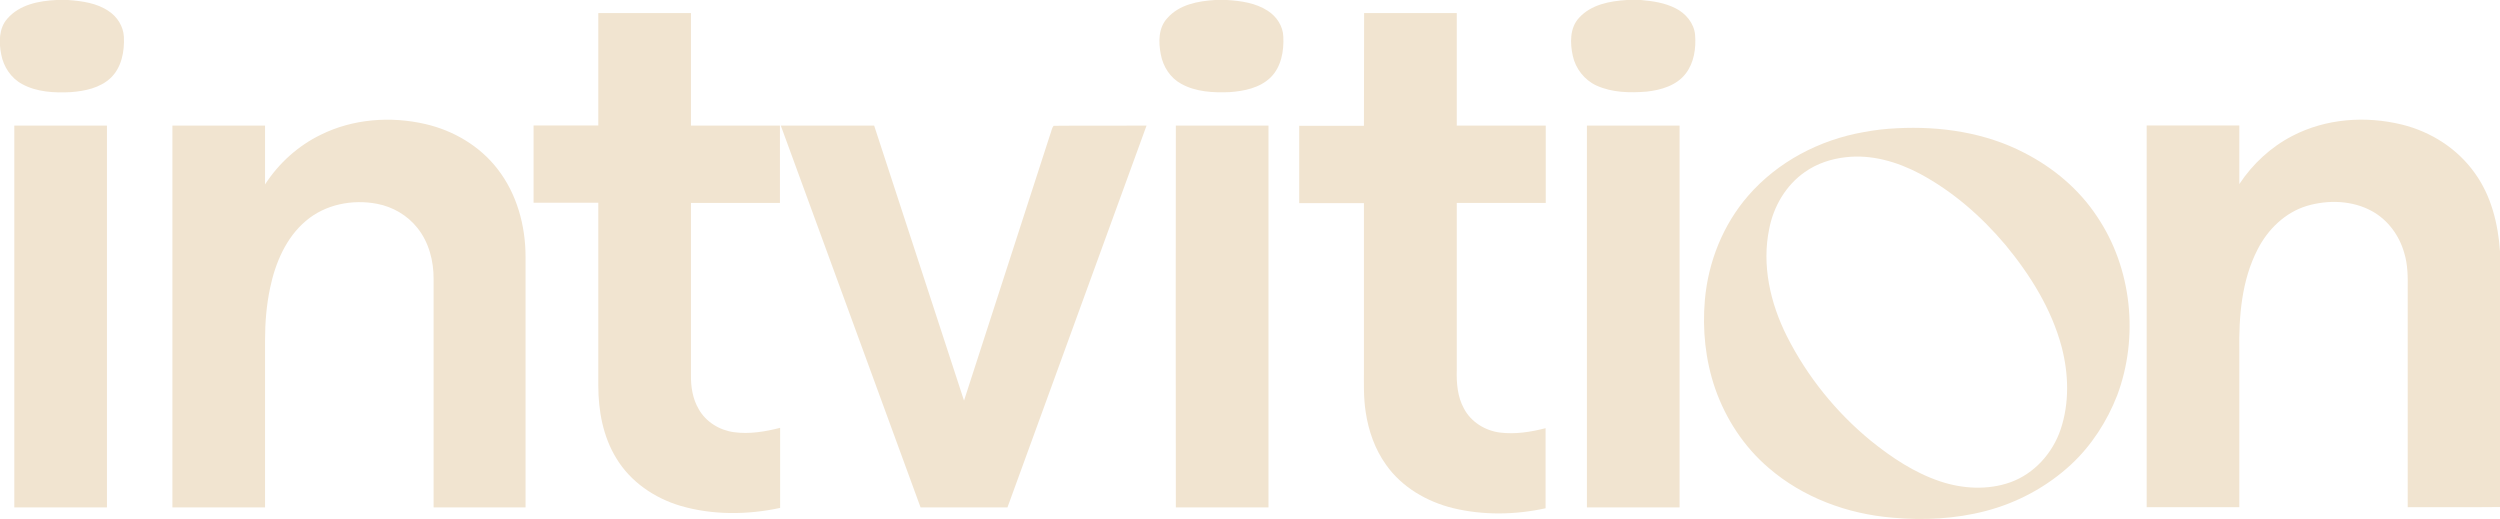 <?xml version="1.0" encoding="utf-8"?>
<!-- Generator: Adobe Illustrator 27.9.0, SVG Export Plug-In . SVG Version: 6.00 Build 0)  -->
<svg version="1.1" id="Capa_1" xmlns="http://www.w3.org/2000/svg" xmlns:xlink="http://www.w3.org/1999/xlink" x="0px" y="0px"
	 viewBox="0 0 1432.8 297.4" style="enable-background:new 0 0 1432.8 297.4;" xml:space="preserve">
<style type="text/css">
	.st0{display:none;}
	.st1{display:inline;fill:#16080A;}
	.st2{display:inline;}
	.st3{fill:#16080A;}
	.st4{display:inline;fill:#EEE3D1;}
	.st5{fill:#EEE3D1;}
	.st6{display:inline;fill:#6A1B1A;}
	.st7{fill:#6A1B1A;}
	.st8{display:inline;fill:#1C2442;}
	.st9{fill:#1C2442;}
	.st10{fill:#F1E4D0;}
	.st11{display:inline;fill:#5C2120;}
	.st12{fill:#5C2120;}
</style>
<g id="dark" class="st0">
	<path class="st1" d="M32.3,0H39c8,0.6,16.5,1.7,23.3,6.4c4.9,3.2,8.4,8.7,8.7,14.7c0.4,8.4-1.3,17.6-7.6,23.6
		c-6.1,5.7-14.7,7.5-22.8,8.1c-9.4,0.5-19.5,0-27.9-4.6c-6.4-3.4-10.7-10-12-17c-1.4-6.9-1.4-15,3.5-20.5C11.2,2.6,22.3,0.5,32.3,0z
		"/>
	<path class="st1" d="M696.4,0h6.8c8.1,0.5,16.5,1.7,23.4,6.2c5,3.2,8.7,8.7,8.9,14.8c0.4,8.3-1.2,17.4-7.3,23.4
		c-6.2,6-15.1,7.8-23.4,8.4c-9.4,0.4-19.5-0.1-27.9-4.8c-6.2-3.4-10.3-9.8-11.6-16.7c-1.4-7.1-1.5-15.4,3.8-21
		C675.9,2.6,686.6,0.6,696.4,0z"/>
	<path class="st1" d="M932.3,0h8c6.8,0.6,13.7,1.6,19.8,4.7c5.9,2.9,10.7,8.6,11.3,15.3c0.6,7.7-0.6,16-5.4,22.2
		c-5.2,6.8-14.1,9.4-22.3,10.3c-9.7,0.8-19.9,0.6-28.9-3.5c-6.8-3.2-11.8-9.7-13.4-17s-1.8-16,3.6-21.8C911.9,2.6,922.6,0.6,932.3,0
		z"/>
	<path class="st1" d="M342.9,7.5c17.7,0,35.4,0,53.1,0c0,21.5,0,43,0,64.5c17,0,34,0,51,0c0,14.8,0,29.5,0,44.3c-17,0-34,0-51,0
		c0,32.9,0,65.8,0,98.7c-0.1,6.7,1,13.6,4.4,19.4c4.1,7.4,12,12.2,20.3,13.3c8.8,1.2,17.8-0.3,26.4-2.5c0,15.3,0,30.6,0,45.9
		c-18.7,4-38.6,4.2-57.1-1.2c-14.9-4.4-28.7-13.8-36.8-27.3c-7.6-12.4-10.3-27.2-10.3-41.6c0-34.9,0-69.9,0-104.8
		c-12.4,0-24.7,0-37.1,0c0-14.8,0-29.5,0-44.3c12.4,0,24.7,0,37.1,0C342.9,50.5,342.9,29,342.9,7.5z"/>
	<path class="st1" d="M781.8,7.5c17.7,0,35.4,0,53.1,0c0,21.5,0,43,0,64.5c17,0,34,0,51,0c0,14.8,0,29.5,0,44.3c-17,0-34,0-51,0
		c0,31.9,0,63.8,0,95.8c-0.2,7.5,0.4,15.3,4.1,22c4,7.7,12.1,12.7,20.6,13.8c8.8,1.1,17.7-0.3,26.2-2.5c0,15.3,0,30.6,0,45.9
		c-17.4,3.8-35.8,4.1-53.1-0.1c-15-3.7-29.3-12-38.3-24.8c-6.4-8.9-10.1-19.5-11.7-30.3c-1.3-8.3-1-16.7-1-25c0-31.6,0-63.2,0-94.7
		c-12.4,0-24.7,0-37.1,0c0-14.8,0-29.5,0-44.3c12.4,0,24.7,0,37.1,0C781.8,50.5,781.7,29,781.8,7.5z"/>
	<path class="st1" d="M183.9,77.2c18.4-9.1,40-10.7,59.9-6.1c16.1,3.7,31.2,12.6,41.3,25.7c11.1,14.2,16.1,32.5,16.1,50.3
		c0,47.9,0,95.8,0,143.7c-17.6,0-35.1,0-52.7,0c0-43.6,0-87.2,0-130.8c0.1-10.4-2.7-21.2-9.3-29.4c-5.7-7.2-14.1-12.1-23.1-13.8
		c-14.1-2.7-29.7,0.3-40.8,9.8c-11.4,9.6-17.5,24.1-20.5,38.4c-2.1,9.9-2.9,19.9-2.9,30c0,31.9,0,63.9,0,95.8c-17.7,0-35.4,0-53.1,0
		c0-72.9,0-145.9,0-218.8c17.7,0,35.4,0,53.1,0c0,11.2,0,22.5,0,33.7C159.8,93.5,170.9,83.5,183.9,77.2z"/>
	<path class="st1" d="M1313.8,77.9c19.2-10,42-11.6,62.8-6.5c16.7,4.1,32,13.9,41.9,28c9.3,12.9,13.2,28.9,14.3,44.6v146.7
		c-17.6,0.2-35.3,0-52.9,0.1c0-41.6,0-83.2,0-124.8c0.1-7.1,0.1-14.2-2-21c-2.8-9.9-9.3-18.8-18.3-23.8c-11.3-6.3-25.3-6.7-37.5-3.1
		c-12.5,3.8-22.4,13.5-28.2,24.9c-9.2,17.8-10.8,38.3-10.5,58c0,29.9,0,59.8,0,89.8c-17.7,0-35.4,0-53.1,0c0-72.9,0-145.9,0-218.8
		c17.7,0,35.4,0,53.1,0c0,11.2,0,22.4,0,33.6C1291,94,1301.4,84.3,1313.8,77.9z"/>
	<path class="st1" d="M8.2,72c17.7,0,35.4,0,53.1,0c0,72.9,0,145.9,0,218.8c-17.7,0-35.4,0-53.1,0C8.2,217.8,8.2,144.9,8.2,72z"/>
	<path class="st1" d="M447.5,72c17.8,0,35.7,0,53.5,0c17.2,52.5,34.3,105.1,51.5,157.6C569,178.7,585.4,127.8,601.9,77
		c0.7-1.6,0.8-3.6,2-4.9c17.7-0.2,35.5,0,53.2-0.1c-26.5,72.9-53.1,145.9-79.7,218.8c-16.6,0-33.2,0-49.8,0
		C500.9,217.8,474.1,144.9,447.5,72z"/>
	<path class="st1" d="M673.8,72c17.7,0,35.4,0,53.1,0c0,72.9,0,145.9,0,218.8c-17.7,0-35.4,0-53.1,0
		C673.8,217.8,673.8,144.9,673.8,72z"/>
	<path class="st1" d="M909.5,72c17.7,0,35.4,0,53.1,0c0,72.9,0,145.9,0,218.8c-17.7,0-35.4,0-53.1,0
		C909.5,217.8,909.5,144.9,909.5,72z"/>
	<g class="st2">
		<path class="st3" d="M1087.2,73.5c25-1.3,50.7,2.5,73,14.1c16.6,8.5,31.3,20.8,41.6,36.4c20.1,29.7,24.1,69.2,11.6,102.6
			c-5.8,14.9-14.7,28.7-26.4,39.6c-13.8,12.8-30.9,22-49.1,26.7c-17.3,4.5-35.4,5.4-53.2,3.8c-25.8-2.1-51.3-11.5-71-28.5
			c-14.1-12-24.6-28-30.7-45.5c-5.6-16.2-7.4-33.7-5.9-50.8c1.9-21.8,10.4-43.1,24.8-59.7c16.9-19.5,41-32.1,66.3-36.5
			C1074.5,74.5,1080.8,73.8,1087.2,73.5z M1057.9,90.1c-8.3,0.9-16.6,3.6-23.5,8.5c-10.8,7.5-17.9,19.6-20.4,32.4
			c-4.4,21,0.6,42.8,10.1,61.7c11.6,23,28.2,43.6,48.1,59.9c12,9.7,25.1,18.4,39.8,23.3c12.9,4.3,27.3,5.1,40.2,0.5
			c13.7-4.9,24.2-16.7,28.8-30.3c5.1-15.2,4.6-31.8,0.6-47.2c-5.8-21.8-18-41.3-32.2-58.5c-13.8-16.4-30.3-30.8-49.2-40.9
			C1087.3,92.7,1072.6,88.4,1057.9,90.1z"/>
	</g>
</g>
<g id="light" class="st0">
	<path class="st4" d="M32.3,0H39c8,0.6,16.5,1.7,23.3,6.4c4.9,3.2,8.4,8.7,8.7,14.7c0.4,8.4-1.3,17.6-7.6,23.6
		c-6.1,5.7-14.7,7.5-22.8,8.1c-9.4,0.5-19.5,0-27.9-4.6c-6.4-3.4-10.7-10-12-17c-1.4-6.9-1.4-15,3.5-20.5C11.2,2.6,22.3,0.5,32.3,0z
		"/>
	<path class="st4" d="M696.4,0h6.8c8.1,0.5,16.5,1.7,23.4,6.2c5,3.2,8.7,8.7,8.9,14.8c0.4,8.3-1.2,17.4-7.3,23.4
		c-6.2,6-15.1,7.8-23.4,8.4c-9.4,0.4-19.5-0.1-27.9-4.8c-6.2-3.4-10.3-9.8-11.6-16.7c-1.4-7.1-1.5-15.4,3.8-21
		C675.9,2.6,686.6,0.6,696.4,0z"/>
	<path class="st4" d="M932.3,0h8c6.8,0.6,13.7,1.6,19.8,4.7c5.9,2.9,10.7,8.6,11.3,15.3c0.6,7.7-0.6,16-5.4,22.2
		c-5.2,6.8-14.1,9.4-22.3,10.3c-9.7,0.8-19.9,0.6-28.9-3.5c-6.8-3.2-11.8-9.7-13.4-17s-1.8-16,3.6-21.8C911.9,2.6,922.6,0.6,932.3,0
		z"/>
	<path class="st4" d="M342.9,7.5c17.7,0,35.4,0,53.1,0c0,21.5,0,43,0,64.5c17,0,34,0,51,0c0,14.8,0,29.5,0,44.3c-17,0-34,0-51,0
		c0,32.9,0,65.8,0,98.7c-0.1,6.7,1,13.6,4.4,19.4c4.1,7.4,12,12.2,20.3,13.3c8.8,1.2,17.8-0.3,26.4-2.5c0,15.3,0,30.6,0,45.9
		c-18.7,4-38.6,4.2-57.1-1.2c-14.9-4.4-28.7-13.8-36.8-27.3c-7.6-12.4-10.3-27.2-10.3-41.6c0-34.9,0-69.9,0-104.8
		c-12.4,0-24.7,0-37.1,0c0-14.8,0-29.5,0-44.3c12.4,0,24.7,0,37.1,0C342.9,50.5,342.9,29,342.9,7.5z"/>
	<path class="st4" d="M781.8,7.5c17.7,0,35.4,0,53.1,0c0,21.5,0,43,0,64.5c17,0,34,0,51,0c0,14.8,0,29.5,0,44.3c-17,0-34,0-51,0
		c0,31.9,0,63.8,0,95.8c-0.2,7.5,0.4,15.3,4.1,22c4,7.7,12.1,12.7,20.6,13.8c8.8,1.1,17.7-0.3,26.2-2.5c0,15.3,0,30.6,0,45.9
		c-17.4,3.8-35.8,4.1-53.1-0.1c-15-3.7-29.3-12-38.3-24.8c-6.4-8.9-10.1-19.5-11.7-30.3c-1.3-8.3-1-16.7-1-25c0-31.6,0-63.2,0-94.7
		c-12.4,0-24.7,0-37.1,0c0-14.8,0-29.5,0-44.3c12.4,0,24.7,0,37.1,0C781.8,50.5,781.7,29,781.8,7.5z"/>
	<path class="st4" d="M183.9,77.2c18.4-9.1,40-10.7,59.9-6.1c16.1,3.7,31.2,12.6,41.3,25.7c11.1,14.2,16.1,32.5,16.1,50.3
		c0,47.9,0,95.8,0,143.7c-17.6,0-35.1,0-52.7,0c0-43.6,0-87.2,0-130.8c0.1-10.4-2.7-21.2-9.3-29.4c-5.7-7.2-14.1-12.1-23.1-13.8
		c-14.1-2.7-29.7,0.3-40.8,9.8c-11.4,9.6-17.5,24.1-20.5,38.4c-2.1,9.9-2.9,19.9-2.9,30c0,31.9,0,63.9,0,95.8c-17.7,0-35.4,0-53.1,0
		c0-72.9,0-145.9,0-218.8c17.7,0,35.4,0,53.1,0c0,11.2,0,22.5,0,33.7C159.8,93.5,170.9,83.5,183.9,77.2z"/>
	<path class="st4" d="M1313.8,77.9c19.2-10,42-11.6,62.8-6.5c16.7,4.1,32,13.9,41.9,28c9.3,12.9,13.2,28.9,14.3,44.6v146.7
		c-17.6,0.2-35.3,0-52.9,0.1c0-41.6,0-83.2,0-124.8c0.1-7.1,0.1-14.2-2-21c-2.8-9.9-9.3-18.8-18.3-23.8c-11.3-6.3-25.3-6.7-37.5-3.1
		c-12.5,3.8-22.4,13.5-28.2,24.9c-9.2,17.8-10.8,38.3-10.5,58c0,29.9,0,59.8,0,89.8c-17.7,0-35.4,0-53.1,0c0-72.9,0-145.9,0-218.8
		c17.7,0,35.4,0,53.1,0c0,11.2,0,22.4,0,33.6C1291,94,1301.4,84.3,1313.8,77.9z"/>
	<path class="st4" d="M8.2,72c17.7,0,35.4,0,53.1,0c0,72.9,0,145.9,0,218.8c-17.7,0-35.4,0-53.1,0C8.2,217.8,8.2,144.9,8.2,72z"/>
	<path class="st4" d="M447.5,72c17.8,0,35.7,0,53.5,0c17.2,52.5,34.3,105.1,51.5,157.6C569,178.7,585.4,127.8,601.9,77
		c0.7-1.6,0.8-3.6,2-4.9c17.7-0.2,35.5,0,53.2-0.1c-26.5,72.9-53.1,145.9-79.7,218.8c-16.6,0-33.2,0-49.8,0
		C500.9,217.8,474.1,144.9,447.5,72z"/>
	<path class="st4" d="M673.8,72c17.7,0,35.4,0,53.1,0c0,72.9,0,145.9,0,218.8c-17.7,0-35.4,0-53.1,0
		C673.8,217.8,673.8,144.9,673.8,72z"/>
	<path class="st4" d="M909.5,72c17.7,0,35.4,0,53.1,0c0,72.9,0,145.9,0,218.8c-17.7,0-35.4,0-53.1,0
		C909.5,217.8,909.5,144.9,909.5,72z"/>
	<g class="st2">
		<path class="st5" d="M1087.2,73.5c25-1.3,50.7,2.5,73,14.1c16.6,8.5,31.3,20.8,41.6,36.4c20.1,29.7,24.1,69.2,11.6,102.6
			c-5.8,14.9-14.7,28.7-26.4,39.6c-13.8,12.8-30.9,22-49.1,26.7c-17.3,4.5-35.4,5.4-53.2,3.8c-25.8-2.1-51.3-11.5-71-28.5
			c-14.1-12-24.6-28-30.7-45.5c-5.6-16.2-7.4-33.7-5.9-50.8c1.9-21.8,10.4-43.1,24.8-59.7c16.9-19.5,41-32.1,66.3-36.5
			C1074.5,74.5,1080.8,73.8,1087.2,73.5z M1057.9,90.1c-8.3,0.9-16.6,3.6-23.5,8.5c-10.8,7.5-17.9,19.6-20.4,32.4
			c-4.4,21,0.6,42.8,10.1,61.7c11.6,23,28.2,43.6,48.1,59.9c12,9.7,25.1,18.4,39.8,23.3c12.9,4.3,27.3,5.1,40.2,0.5
			c13.7-4.9,24.2-16.7,28.8-30.3c5.1-15.2,4.6-31.8,0.6-47.2c-5.8-21.8-18-41.3-32.2-58.5c-13.8-16.4-30.3-30.8-49.2-40.9
			C1087.3,92.7,1072.6,88.4,1057.9,90.1z"/>
	</g>
</g>
<g id="brown" class="st0">
	<path class="st6" d="M32.3,0H39c8,0.6,16.5,1.7,23.3,6.4c4.9,3.2,8.4,8.7,8.7,14.7c0.4,8.4-1.3,17.6-7.6,23.6
		c-6.1,5.7-14.7,7.5-22.8,8.1c-9.4,0.5-19.5,0-27.9-4.6c-6.4-3.4-10.7-10-12-17c-1.4-6.9-1.4-15,3.5-20.5C11.2,2.6,22.3,0.5,32.3,0z
		"/>
	<path class="st6" d="M696.4,0h6.8c8.1,0.5,16.5,1.7,23.4,6.2c5,3.2,8.7,8.7,8.9,14.8c0.4,8.3-1.2,17.4-7.3,23.4
		c-6.2,6-15.1,7.8-23.4,8.4c-9.4,0.4-19.5-0.1-27.9-4.8c-6.2-3.4-10.3-9.8-11.6-16.7c-1.4-7.1-1.5-15.4,3.8-21
		C675.9,2.6,686.6,0.6,696.4,0z"/>
	<path class="st6" d="M932.3,0h8c6.8,0.6,13.7,1.6,19.8,4.7c5.9,2.9,10.7,8.6,11.3,15.3c0.6,7.7-0.6,16-5.4,22.2
		c-5.2,6.8-14.1,9.4-22.3,10.3c-9.7,0.8-19.9,0.6-28.9-3.5c-6.8-3.2-11.8-9.7-13.4-17s-1.8-16,3.6-21.8C911.9,2.6,922.6,0.6,932.3,0
		z"/>
	<path class="st6" d="M342.9,7.5c17.7,0,35.4,0,53.1,0c0,21.5,0,43,0,64.5c17,0,34,0,51,0c0,14.8,0,29.5,0,44.3c-17,0-34,0-51,0
		c0,32.9,0,65.8,0,98.7c-0.1,6.7,1,13.6,4.4,19.4c4.1,7.4,12,12.2,20.3,13.3c8.8,1.2,17.8-0.3,26.4-2.5c0,15.3,0,30.6,0,45.9
		c-18.7,4-38.6,4.2-57.1-1.2c-14.9-4.4-28.7-13.8-36.8-27.3c-7.6-12.4-10.3-27.2-10.3-41.6c0-34.9,0-69.9,0-104.8
		c-12.4,0-24.7,0-37.1,0c0-14.8,0-29.5,0-44.3c12.4,0,24.7,0,37.1,0C342.9,50.5,342.9,29,342.9,7.5z"/>
	<path class="st6" d="M781.8,7.5c17.7,0,35.4,0,53.1,0c0,21.5,0,43,0,64.5c17,0,34,0,51,0c0,14.8,0,29.5,0,44.3c-17,0-34,0-51,0
		c0,31.9,0,63.8,0,95.8c-0.2,7.5,0.4,15.3,4.1,22c4,7.7,12.1,12.7,20.6,13.8c8.8,1.1,17.7-0.3,26.2-2.5c0,15.3,0,30.6,0,45.9
		c-17.4,3.8-35.8,4.1-53.1-0.1c-15-3.7-29.3-12-38.3-24.8c-6.4-8.9-10.1-19.5-11.7-30.3c-1.3-8.3-1-16.7-1-25c0-31.6,0-63.2,0-94.7
		c-12.4,0-24.7,0-37.1,0c0-14.8,0-29.5,0-44.3c12.4,0,24.7,0,37.1,0C781.8,50.5,781.7,29,781.8,7.5z"/>
	<path class="st6" d="M183.9,77.2c18.4-9.1,40-10.7,59.9-6.1c16.1,3.7,31.2,12.6,41.3,25.7c11.1,14.2,16.1,32.5,16.1,50.3
		c0,47.9,0,95.8,0,143.7c-17.6,0-35.1,0-52.7,0c0-43.6,0-87.2,0-130.8c0.1-10.4-2.7-21.2-9.3-29.4c-5.7-7.2-14.1-12.1-23.1-13.8
		c-14.1-2.7-29.7,0.3-40.8,9.8c-11.4,9.6-17.5,24.1-20.5,38.4c-2.1,9.9-2.9,19.9-2.9,30c0,31.9,0,63.9,0,95.8c-17.7,0-35.4,0-53.1,0
		c0-72.9,0-145.9,0-218.8c17.7,0,35.4,0,53.1,0c0,11.2,0,22.5,0,33.7C159.8,93.5,170.9,83.5,183.9,77.2z"/>
	<path class="st6" d="M1313.8,77.9c19.2-10,42-11.6,62.8-6.5c16.7,4.1,32,13.9,41.9,28c9.3,12.9,13.2,28.9,14.3,44.6v146.7
		c-17.6,0.2-35.3,0-52.9,0.1c0-41.6,0-83.2,0-124.8c0.1-7.1,0.1-14.2-2-21c-2.8-9.9-9.3-18.8-18.3-23.8c-11.3-6.3-25.3-6.7-37.5-3.1
		c-12.5,3.8-22.4,13.5-28.2,24.9c-9.2,17.8-10.8,38.3-10.5,58c0,29.9,0,59.8,0,89.8c-17.7,0-35.4,0-53.1,0c0-72.9,0-145.9,0-218.8
		c17.7,0,35.4,0,53.1,0c0,11.2,0,22.4,0,33.6C1291,94,1301.4,84.3,1313.8,77.9z"/>
	<path class="st6" d="M8.2,72c17.7,0,35.4,0,53.1,0c0,72.9,0,145.9,0,218.8c-17.7,0-35.4,0-53.1,0C8.2,217.8,8.2,144.9,8.2,72z"/>
	<path class="st6" d="M447.5,72c17.8,0,35.7,0,53.5,0c17.2,52.5,34.3,105.1,51.5,157.6C569,178.7,585.4,127.8,601.9,77
		c0.7-1.6,0.8-3.6,2-4.9c17.7-0.2,35.5,0,53.2-0.1c-26.5,72.9-53.1,145.9-79.7,218.8c-16.6,0-33.2,0-49.8,0
		C500.9,217.8,474.1,144.9,447.5,72z"/>
	<path class="st6" d="M673.8,72c17.7,0,35.4,0,53.1,0c0,72.9,0,145.9,0,218.8c-17.7,0-35.4,0-53.1,0
		C673.8,217.8,673.8,144.9,673.8,72z"/>
	<path class="st6" d="M909.5,72c17.7,0,35.4,0,53.1,0c0,72.9,0,145.9,0,218.8c-17.7,0-35.4,0-53.1,0
		C909.5,217.8,909.5,144.9,909.5,72z"/>
	<g class="st2">
		<path class="st7" d="M1087.2,73.5c25-1.3,50.7,2.5,73,14.1c16.6,8.5,31.3,20.8,41.6,36.4c20.1,29.7,24.1,69.2,11.6,102.6
			c-5.8,14.9-14.7,28.7-26.4,39.6c-13.8,12.8-30.9,22-49.1,26.7c-17.3,4.5-35.4,5.4-53.2,3.8c-25.8-2.1-51.3-11.5-71-28.5
			c-14.1-12-24.6-28-30.7-45.5c-5.6-16.2-7.4-33.7-5.9-50.8c1.9-21.8,10.4-43.1,24.8-59.7c16.9-19.5,41-32.1,66.3-36.5
			C1074.5,74.5,1080.8,73.8,1087.2,73.5z M1057.9,90.1c-8.3,0.9-16.6,3.6-23.5,8.5c-10.8,7.5-17.9,19.6-20.4,32.4
			c-4.4,21,0.6,42.8,10.1,61.7c11.6,23,28.2,43.6,48.1,59.9c12,9.7,25.1,18.4,39.8,23.3c12.9,4.3,27.3,5.1,40.2,0.5
			c13.7-4.9,24.2-16.7,28.8-30.3c5.1-15.2,4.6-31.8,0.6-47.2c-5.8-21.8-18-41.3-32.2-58.5c-13.8-16.4-30.3-30.8-49.2-40.9
			C1087.3,92.7,1072.6,88.4,1057.9,90.1z"/>
	</g>
</g>
<g id="navy" class="st0">
	<path class="st8" d="M32.3,0H39c8,0.6,16.5,1.7,23.3,6.4c4.9,3.2,8.4,8.7,8.7,14.7c0.4,8.4-1.3,17.6-7.6,23.6
		c-6.1,5.7-14.7,7.5-22.8,8.1c-9.4,0.5-19.5,0-27.9-4.6c-6.4-3.4-10.7-10-12-17c-1.4-6.9-1.4-15,3.5-20.5C11.2,2.6,22.3,0.5,32.3,0z
		"/>
	<path class="st8" d="M696.4,0h6.8c8.1,0.5,16.5,1.7,23.4,6.2c5,3.2,8.7,8.7,8.9,14.8c0.4,8.3-1.2,17.4-7.3,23.4
		c-6.2,6-15.1,7.8-23.4,8.4c-9.4,0.4-19.5-0.1-27.9-4.8c-6.2-3.4-10.3-9.8-11.6-16.7c-1.4-7.1-1.5-15.4,3.8-21
		C675.9,2.6,686.6,0.6,696.4,0z"/>
	<path class="st8" d="M932.3,0h8c6.8,0.6,13.7,1.6,19.8,4.7c5.9,2.9,10.7,8.6,11.3,15.3c0.6,7.7-0.6,16-5.4,22.2
		c-5.2,6.8-14.1,9.4-22.3,10.3c-9.7,0.8-19.9,0.6-28.9-3.5c-6.8-3.2-11.8-9.7-13.4-17s-1.8-16,3.6-21.8C911.9,2.6,922.6,0.6,932.3,0
		z"/>
	<path class="st8" d="M342.9,7.5c17.7,0,35.4,0,53.1,0c0,21.5,0,43,0,64.5c17,0,34,0,51,0c0,14.8,0,29.5,0,44.3c-17,0-34,0-51,0
		c0,32.9,0,65.8,0,98.7c-0.1,6.7,1,13.6,4.4,19.4c4.1,7.4,12,12.2,20.3,13.3c8.8,1.2,17.8-0.3,26.4-2.5c0,15.3,0,30.6,0,45.9
		c-18.7,4-38.6,4.2-57.1-1.2c-14.9-4.4-28.7-13.8-36.8-27.3c-7.6-12.4-10.3-27.2-10.3-41.6c0-34.9,0-69.9,0-104.8
		c-12.4,0-24.7,0-37.1,0c0-14.8,0-29.5,0-44.3c12.4,0,24.7,0,37.1,0C342.9,50.5,342.9,29,342.9,7.5z"/>
	<path class="st8" d="M781.8,7.5c17.7,0,35.4,0,53.1,0c0,21.5,0,43,0,64.5c17,0,34,0,51,0c0,14.8,0,29.5,0,44.3c-17,0-34,0-51,0
		c0,31.9,0,63.8,0,95.8c-0.2,7.5,0.4,15.3,4.1,22c4,7.7,12.1,12.7,20.6,13.8c8.8,1.1,17.7-0.3,26.2-2.5c0,15.3,0,30.6,0,45.9
		c-17.4,3.8-35.8,4.1-53.1-0.1c-15-3.7-29.3-12-38.3-24.8c-6.4-8.9-10.1-19.5-11.7-30.3c-1.3-8.3-1-16.7-1-25c0-31.6,0-63.2,0-94.7
		c-12.4,0-24.7,0-37.1,0c0-14.8,0-29.5,0-44.3c12.4,0,24.7,0,37.1,0C781.8,50.5,781.7,29,781.8,7.5z"/>
	<path class="st8" d="M183.9,77.2c18.4-9.1,40-10.7,59.9-6.1c16.1,3.7,31.2,12.6,41.3,25.7c11.1,14.2,16.1,32.5,16.1,50.3
		c0,47.9,0,95.8,0,143.7c-17.6,0-35.1,0-52.7,0c0-43.6,0-87.2,0-130.8c0.1-10.4-2.7-21.2-9.3-29.4c-5.7-7.2-14.1-12.1-23.1-13.8
		c-14.1-2.7-29.7,0.3-40.8,9.8c-11.4,9.6-17.5,24.1-20.5,38.4c-2.1,9.9-2.9,19.9-2.9,30c0,31.9,0,63.9,0,95.8c-17.7,0-35.4,0-53.1,0
		c0-72.9,0-145.9,0-218.8c17.7,0,35.4,0,53.1,0c0,11.2,0,22.5,0,33.7C159.8,93.5,170.9,83.5,183.9,77.2z"/>
	<path class="st8" d="M1313.8,77.9c19.2-10,42-11.6,62.8-6.5c16.7,4.1,32,13.9,41.9,28c9.3,12.9,13.2,28.9,14.3,44.6v146.7
		c-17.6,0.2-35.3,0-52.9,0.1c0-41.6,0-83.2,0-124.8c0.1-7.1,0.1-14.2-2-21c-2.8-9.9-9.3-18.8-18.3-23.8c-11.3-6.3-25.3-6.7-37.5-3.1
		c-12.5,3.8-22.4,13.5-28.2,24.9c-9.2,17.8-10.8,38.3-10.5,58c0,29.9,0,59.8,0,89.8c-17.7,0-35.4,0-53.1,0c0-72.9,0-145.9,0-218.8
		c17.7,0,35.4,0,53.1,0c0,11.2,0,22.4,0,33.6C1291,94,1301.4,84.3,1313.8,77.9z"/>
	<path class="st8" d="M8.2,72c17.7,0,35.4,0,53.1,0c0,72.9,0,145.9,0,218.8c-17.7,0-35.4,0-53.1,0C8.2,217.8,8.2,144.9,8.2,72z"/>
	<path class="st8" d="M447.5,72c17.8,0,35.7,0,53.5,0c17.2,52.5,34.3,105.1,51.5,157.6C569,178.7,585.4,127.8,601.9,77
		c0.7-1.6,0.8-3.6,2-4.9c17.7-0.2,35.5,0,53.2-0.1c-26.5,72.9-53.1,145.9-79.7,218.8c-16.6,0-33.2,0-49.8,0
		C500.9,217.8,474.1,144.9,447.5,72z"/>
	<path class="st8" d="M673.8,72c17.7,0,35.4,0,53.1,0c0,72.9,0,145.9,0,218.8c-17.7,0-35.4,0-53.1,0
		C673.8,217.8,673.8,144.9,673.8,72z"/>
	<path class="st8" d="M909.5,72c17.7,0,35.4,0,53.1,0c0,72.9,0,145.9,0,218.8c-17.7,0-35.4,0-53.1,0
		C909.5,217.8,909.5,144.9,909.5,72z"/>
	<g class="st2">
		<path class="st9" d="M1087.2,73.5c25-1.3,50.7,2.5,73,14.1c16.6,8.5,31.3,20.8,41.6,36.4c20.1,29.7,24.1,69.2,11.6,102.6
			c-5.8,14.9-14.7,28.7-26.4,39.6c-13.8,12.8-30.9,22-49.1,26.7c-17.3,4.5-35.4,5.4-53.2,3.8c-25.8-2.1-51.3-11.5-71-28.5
			c-14.1-12-24.6-28-30.7-45.5c-5.6-16.2-7.4-33.7-5.9-50.8c1.9-21.8,10.4-43.1,24.8-59.7c16.9-19.5,41-32.1,66.3-36.5
			C1074.5,74.5,1080.8,73.8,1087.2,73.5z M1057.9,90.1c-8.3,0.9-16.6,3.6-23.5,8.5c-10.8,7.5-17.9,19.6-20.4,32.4
			c-4.4,21,0.6,42.8,10.1,61.7c11.6,23,28.2,43.6,48.1,59.9c12,9.7,25.1,18.4,39.8,23.3c12.9,4.3,27.3,5.1,40.2,0.5
			c13.7-4.9,24.2-16.7,28.8-30.3c5.1-15.2,4.6-31.8,0.6-47.2c-5.8-21.8-18-41.3-32.2-58.5c-13.8-16.4-30.3-30.8-49.2-40.9
			C1087.3,92.7,1072.6,88.4,1057.9,90.1z"/>
	</g>
</g>
<g id="web">
	<path class="st10" d="M32.3,0H39c8,0.6,16.5,1.7,23.3,6.4c4.9,3.2,8.4,8.7,8.7,14.7c0.4,8.4-1.3,17.6-7.6,23.6
		c-6.1,5.7-14.7,7.5-22.8,8.1c-9.4,0.5-19.5,0-27.9-4.6c-6.4-3.4-10.7-10-12-17c-1.4-6.9-1.4-15,3.5-20.5C11.2,2.6,22.3,0.5,32.3,0z
		"/>
	<path class="st10" d="M696.4,0h6.8c8.1,0.5,16.5,1.7,23.4,6.2c5,3.2,8.7,8.7,8.9,14.8c0.4,8.3-1.2,17.4-7.3,23.4
		c-6.2,6-15.1,7.8-23.4,8.4c-9.4,0.4-19.5-0.1-27.9-4.8c-6.2-3.4-10.3-9.8-11.6-16.7c-1.4-7.1-1.5-15.4,3.8-21
		C675.9,2.6,686.6,0.6,696.4,0z"/>
	<path class="st10" d="M932.4,0h8c6.8,0.6,13.7,1.6,19.8,4.7c5.9,2.9,10.7,8.6,11.3,15.3c0.6,7.7-0.6,16-5.4,22.2
		c-5.2,6.8-14.1,9.4-22.3,10.3c-9.7,0.8-19.9,0.6-28.9-3.5c-6.9-3.2-11.9-9.7-13.5-17s-1.8-16,3.6-21.8C911.9,2.6,922.6,0.6,932.4,0
		z"/>
	<path class="st10" d="M342.9,7.5c17.7,0,35.4,0,53.1,0c0,21.5,0,43,0,64.5c17,0,34,0,51,0c0,14.8,0,29.5,0,44.3c-17,0-34,0-51,0
		c0,32.9,0,65.8,0,98.7c-0.1,6.7,1,13.6,4.4,19.4c4.1,7.4,12,12.2,20.3,13.3c8.8,1.2,17.8-0.3,26.4-2.5c0,15.3,0,30.6,0,45.9
		c-18.7,4-38.6,4.2-57.1-1.2c-14.9-4.4-28.7-13.8-36.8-27.3c-7.6-12.4-10.3-27.2-10.3-41.6c0-34.9,0-69.9,0-104.8
		c-12.4,0-24.7,0-37.1,0c0-14.8,0-29.5,0-44.3c12.4,0,24.7,0,37.1,0C342.9,50.5,342.9,29,342.9,7.5z"/>
	<path class="st10" d="M781.8,7.5c17.7,0,35.4,0,53.1,0c0,21.5,0,43,0,64.5c17,0,34,0,51,0c0,14.8,0,29.5,0,44.3c-17,0-34,0-51,0
		c0,31.9,0,63.8,0,95.8c-0.2,7.5,0.4,15.3,4.1,22c4,7.7,12.1,12.7,20.6,13.8c8.8,1.1,17.7-0.3,26.2-2.5c0,15.3,0,30.6,0,45.9
		c-17.4,3.8-35.8,4.1-53.1-0.1c-15-3.7-29.3-12-38.3-24.8c-6.4-8.9-10.1-19.5-11.7-30.3c-1.3-8.3-1-16.7-1-25c0-31.6,0-63.2,0-94.7
		c-12.4,0-24.7,0-37.1,0c0-14.8,0-29.5,0-44.3c12.4,0,24.7,0,37.1,0C781.8,50.5,781.7,29,781.8,7.5z"/>
	<path class="st10" d="M183.9,77.2c18.4-9.1,40-10.7,59.9-6.1c16.1,3.7,31.2,12.6,41.3,25.7c11.1,14.2,16.1,32.5,16.1,50.3
		c0,47.9,0,95.8,0,143.7c-17.6,0-35.1,0-52.7,0c0-43.6,0-87.2,0-130.8c0.1-10.4-2.7-21.2-9.3-29.4c-5.7-7.2-14.1-12.1-23.1-13.8
		c-14.1-2.7-29.7,0.3-40.8,9.8c-11.4,9.6-17.5,24.1-20.5,38.4c-2.1,9.9-2.9,19.9-2.9,30c0,31.9,0,63.9,0,95.8c-17.7,0-35.4,0-53.1,0
		c0-72.9,0-145.9,0-218.8c17.7,0,35.4,0,53.1,0c0,11.2,0,22.5,0,33.7C159.8,93.5,170.9,83.5,183.9,77.2z"/>
	<path class="st10" d="M1313.8,77.9c19.2-10,42-11.6,62.8-6.5c16.7,4.1,32,13.9,41.9,28c9.3,12.9,13.2,28.9,14.3,44.6v146.6
		c-17.6,0.2-35.3,0-52.9,0.1c0-41.6,0-83.2,0-124.8c0.1-7.1,0.1-14.2-2-21c-2.8-9.9-9.3-18.8-18.3-23.8c-11.3-6.3-25.3-6.7-37.5-3.1
		c-12.5,3.8-22.4,13.5-28.2,24.9c-9.2,17.8-10.8,38.3-10.5,58c0,29.9,0,59.8,0,89.8c-17.7,0-35.4,0-53.1,0c0-72.9,0-145.9,0-218.8
		c17.7,0,35.4,0,53.1,0c0,11.2,0,22.4,0,33.6C1291,94,1301.4,84.3,1313.8,77.9z"/>
	<path class="st10" d="M8.2,72c17.7,0,35.4,0,53.1,0c0,72.9,0,145.9,0,218.8c-17.7,0-35.4,0-53.1,0C8.2,217.8,8.2,144.9,8.2,72z"/>
	<path class="st10" d="M447.5,72c17.8,0,35.7,0,53.5,0c17.2,52.5,34.3,105.1,51.5,157.6C569,178.7,585.4,127.9,601.9,77
		c0.7-1.6,0.8-3.6,2-4.9c17.7-0.2,35.5,0,53.2-0.1c-26.5,72.9-53.1,145.9-79.7,218.8c-16.6,0-33.2,0-49.8,0
		C500.9,217.8,474.2,144.9,447.5,72z"/>
	<path class="st10" d="M673.9,72c17.7,0,35.4,0,53.1,0c0,72.9,0,145.9,0,218.8c-17.7,0-35.4,0-53.1,0
		C673.8,217.8,673.8,144.9,673.9,72z"/>
	<path class="st10" d="M909.5,72c17.7,0,35.4,0,53.1,0c0,72.9,0,145.9,0,218.8c-17.7,0-35.4,0-53.1,0
		C909.5,217.8,909.5,144.9,909.5,72z"/>
	<g>
		<path class="st10" d="M1087.2,73.5c25-1.3,50.7,2.5,73,14.1c16.6,8.5,31.3,20.8,41.6,36.4c20.1,29.7,24.1,69.2,11.6,102.6
			c-5.8,14.9-14.7,28.7-26.4,39.6c-13.8,12.8-30.9,22-49.1,26.7c-17.3,4.5-35.4,5.4-53.2,3.8c-25.8-2.1-51.3-11.5-71-28.5
			c-14.1-12-24.6-28-30.7-45.5c-5.6-16.2-7.4-33.7-5.9-50.8c1.9-21.8,10.4-43.1,24.8-59.7c16.9-19.5,41-32.1,66.3-36.5
			C1074.5,74.5,1080.8,73.8,1087.2,73.5z M1057.9,90.1c-8.3,0.9-16.6,3.6-23.5,8.5c-10.8,7.5-17.9,19.6-20.4,32.4
			c-4.4,21,0.6,42.8,10.1,61.7c11.6,23,28.2,43.6,48.1,59.9c12,9.7,25.1,18.4,39.8,23.3c12.9,4.3,27.3,5.1,40.2,0.5
			c13.7-4.9,24.2-16.7,28.8-30.3c5.1-15.2,4.6-31.8,0.6-47.2c-5.8-21.8-18-41.3-32.2-58.5c-13.8-16.4-30.3-30.8-49.2-40.9
			C1087.3,92.7,1072.6,88.4,1057.9,90.1z"/>
	</g>
</g>
<g id="web_inverse" class="st0">
	<path class="st11" d="M32.3,0H39c8,0.6,16.5,1.7,23.3,6.4c4.9,3.2,8.4,8.7,8.7,14.7c0.4,8.4-1.3,17.6-7.6,23.6
		c-6.1,5.7-14.7,7.5-22.8,8.1c-9.4,0.5-19.5,0-27.9-4.6c-6.4-3.4-10.7-10-12-17c-1.4-6.9-1.4-15,3.5-20.5C11.2,2.6,22.3,0.5,32.3,0z
		"/>
	<path class="st11" d="M696.4,0h6.8c8.1,0.5,16.5,1.7,23.4,6.2c5,3.2,8.7,8.7,8.9,14.8c0.4,8.3-1.2,17.4-7.3,23.4
		c-6.2,6-15.1,7.8-23.4,8.4c-9.4,0.4-19.5-0.1-27.9-4.8c-6.2-3.4-10.3-9.8-11.6-16.7c-1.4-7.1-1.5-15.4,3.8-21
		C675.9,2.6,686.6,0.6,696.4,0z"/>
	<path class="st11" d="M932.4,0h8c6.8,0.6,13.7,1.6,19.8,4.7c5.9,2.9,10.7,8.6,11.3,15.3c0.6,7.7-0.6,16-5.4,22.2
		c-5.2,6.8-14.1,9.4-22.3,10.3c-9.7,0.8-19.9,0.6-28.9-3.5c-6.9-3.2-11.9-9.7-13.5-17s-1.8-16,3.6-21.8C911.9,2.6,922.6,0.6,932.4,0
		z"/>
	<path class="st11" d="M342.9,7.5c17.7,0,35.4,0,53.1,0c0,21.5,0,43,0,64.5c17,0,34,0,51,0c0,14.8,0,29.5,0,44.3c-17,0-34,0-51,0
		c0,32.9,0,65.8,0,98.7c-0.1,6.7,1,13.6,4.4,19.4c4.1,7.4,12,12.2,20.3,13.3c8.8,1.2,17.8-0.3,26.4-2.5c0,15.3,0,30.6,0,45.9
		c-18.7,4-38.6,4.2-57.1-1.2c-14.9-4.4-28.7-13.8-36.8-27.3c-7.6-12.4-10.3-27.2-10.3-41.6c0-34.9,0-69.9,0-104.8
		c-12.4,0-24.7,0-37.1,0c0-14.8,0-29.5,0-44.3c12.4,0,24.7,0,37.1,0C342.9,50.5,342.9,29,342.9,7.5z"/>
	<path class="st11" d="M781.8,7.5c17.7,0,35.4,0,53.1,0c0,21.5,0,43,0,64.5c17,0,34,0,51,0c0,14.8,0,29.5,0,44.3c-17,0-34,0-51,0
		c0,31.9,0,63.8,0,95.8c-0.2,7.5,0.4,15.3,4.1,22c4,7.7,12.1,12.7,20.6,13.8c8.8,1.1,17.7-0.3,26.2-2.5c0,15.3,0,30.6,0,45.9
		c-17.4,3.8-35.8,4.1-53.1-0.1c-15-3.7-29.3-12-38.3-24.8c-6.4-8.9-10.1-19.5-11.7-30.3c-1.3-8.3-1-16.7-1-25c0-31.6,0-63.2,0-94.7
		c-12.4,0-24.7,0-37.1,0c0-14.8,0-29.5,0-44.3c12.4,0,24.7,0,37.1,0C781.8,50.5,781.7,29,781.8,7.5z"/>
	<path class="st11" d="M183.9,77.2c18.4-9.1,40-10.7,59.9-6.1c16.1,3.7,31.2,12.6,41.3,25.7c11.1,14.2,16.1,32.5,16.1,50.3
		c0,47.9,0,95.8,0,143.7c-17.6,0-35.1,0-52.7,0c0-43.6,0-87.2,0-130.8c0.1-10.4-2.7-21.2-9.3-29.4c-5.7-7.2-14.1-12.1-23.1-13.8
		c-14.1-2.7-29.7,0.3-40.8,9.8c-11.4,9.6-17.5,24.1-20.5,38.4c-2.1,9.9-2.9,19.9-2.9,30c0,31.9,0,63.9,0,95.8c-17.7,0-35.4,0-53.1,0
		c0-72.9,0-145.9,0-218.8c17.7,0,35.4,0,53.1,0c0,11.2,0,22.5,0,33.7C159.8,93.5,170.9,83.5,183.9,77.2z"/>
	<path class="st11" d="M1313.8,77.9c19.2-10,42-11.6,62.8-6.5c16.7,4.1,32,13.9,41.9,28c9.3,12.9,13.2,28.9,14.3,44.6v146.6
		c-17.6,0.2-35.3,0-52.9,0.1c0-41.6,0-83.2,0-124.8c0.1-7.1,0.1-14.2-2-21c-2.8-9.9-9.3-18.8-18.3-23.8c-11.3-6.3-25.3-6.7-37.5-3.1
		c-12.5,3.8-22.4,13.5-28.2,24.9c-9.2,17.8-10.8,38.3-10.5,58c0,29.9,0,59.8,0,89.8c-17.7,0-35.4,0-53.1,0c0-72.9,0-145.9,0-218.8
		c17.7,0,35.4,0,53.1,0c0,11.2,0,22.4,0,33.6C1291,94,1301.4,84.3,1313.8,77.9z"/>
	<path class="st11" d="M8.2,72c17.7,0,35.4,0,53.1,0c0,72.9,0,145.9,0,218.8c-17.7,0-35.4,0-53.1,0C8.2,217.8,8.2,144.9,8.2,72z"/>
	<path class="st11" d="M447.5,72c17.8,0,35.7,0,53.5,0c17.2,52.5,34.3,105.1,51.5,157.6C569,178.7,585.4,127.9,601.9,77
		c0.7-1.6,0.8-3.6,2-4.9c17.7-0.2,35.5,0,53.2-0.1c-26.5,72.9-53.1,145.9-79.7,218.8c-16.6,0-33.2,0-49.8,0
		C500.9,217.8,474.2,144.9,447.5,72z"/>
	<path class="st11" d="M673.9,72c17.7,0,35.4,0,53.1,0c0,72.9,0,145.9,0,218.8c-17.7,0-35.4,0-53.1,0
		C673.8,217.8,673.8,144.9,673.9,72z"/>
	<path class="st11" d="M909.5,72c17.7,0,35.4,0,53.1,0c0,72.9,0,145.9,0,218.8c-17.7,0-35.4,0-53.1,0
		C909.5,217.8,909.5,144.9,909.5,72z"/>
	<g class="st2">
		<path class="st12" d="M1087.2,73.5c25-1.3,50.7,2.5,73,14.1c16.6,8.5,31.3,20.8,41.6,36.4c20.1,29.7,24.1,69.2,11.6,102.6
			c-5.8,14.9-14.7,28.7-26.4,39.6c-13.8,12.8-30.9,22-49.1,26.7c-17.3,4.5-35.4,5.4-53.2,3.8c-25.8-2.1-51.3-11.5-71-28.5
			c-14.1-12-24.6-28-30.7-45.5c-5.6-16.2-7.4-33.7-5.9-50.8c1.9-21.8,10.4-43.1,24.8-59.7c16.9-19.5,41-32.1,66.3-36.5
			C1074.5,74.5,1080.8,73.8,1087.2,73.5z M1057.9,90.1c-8.3,0.9-16.6,3.6-23.5,8.5c-10.8,7.5-17.9,19.6-20.4,32.4
			c-4.4,21,0.6,42.8,10.1,61.7c11.6,23,28.2,43.6,48.1,59.9c12,9.7,25.1,18.4,39.8,23.3c12.9,4.3,27.3,5.1,40.2,0.5
			c13.7-4.9,24.2-16.7,28.8-30.3c5.1-15.2,4.6-31.8,0.6-47.2c-5.8-21.8-18-41.3-32.2-58.5c-13.8-16.4-30.3-30.8-49.2-40.9
			C1087.3,92.7,1072.6,88.4,1057.9,90.1z"/>
	</g>
</g>
</svg>
